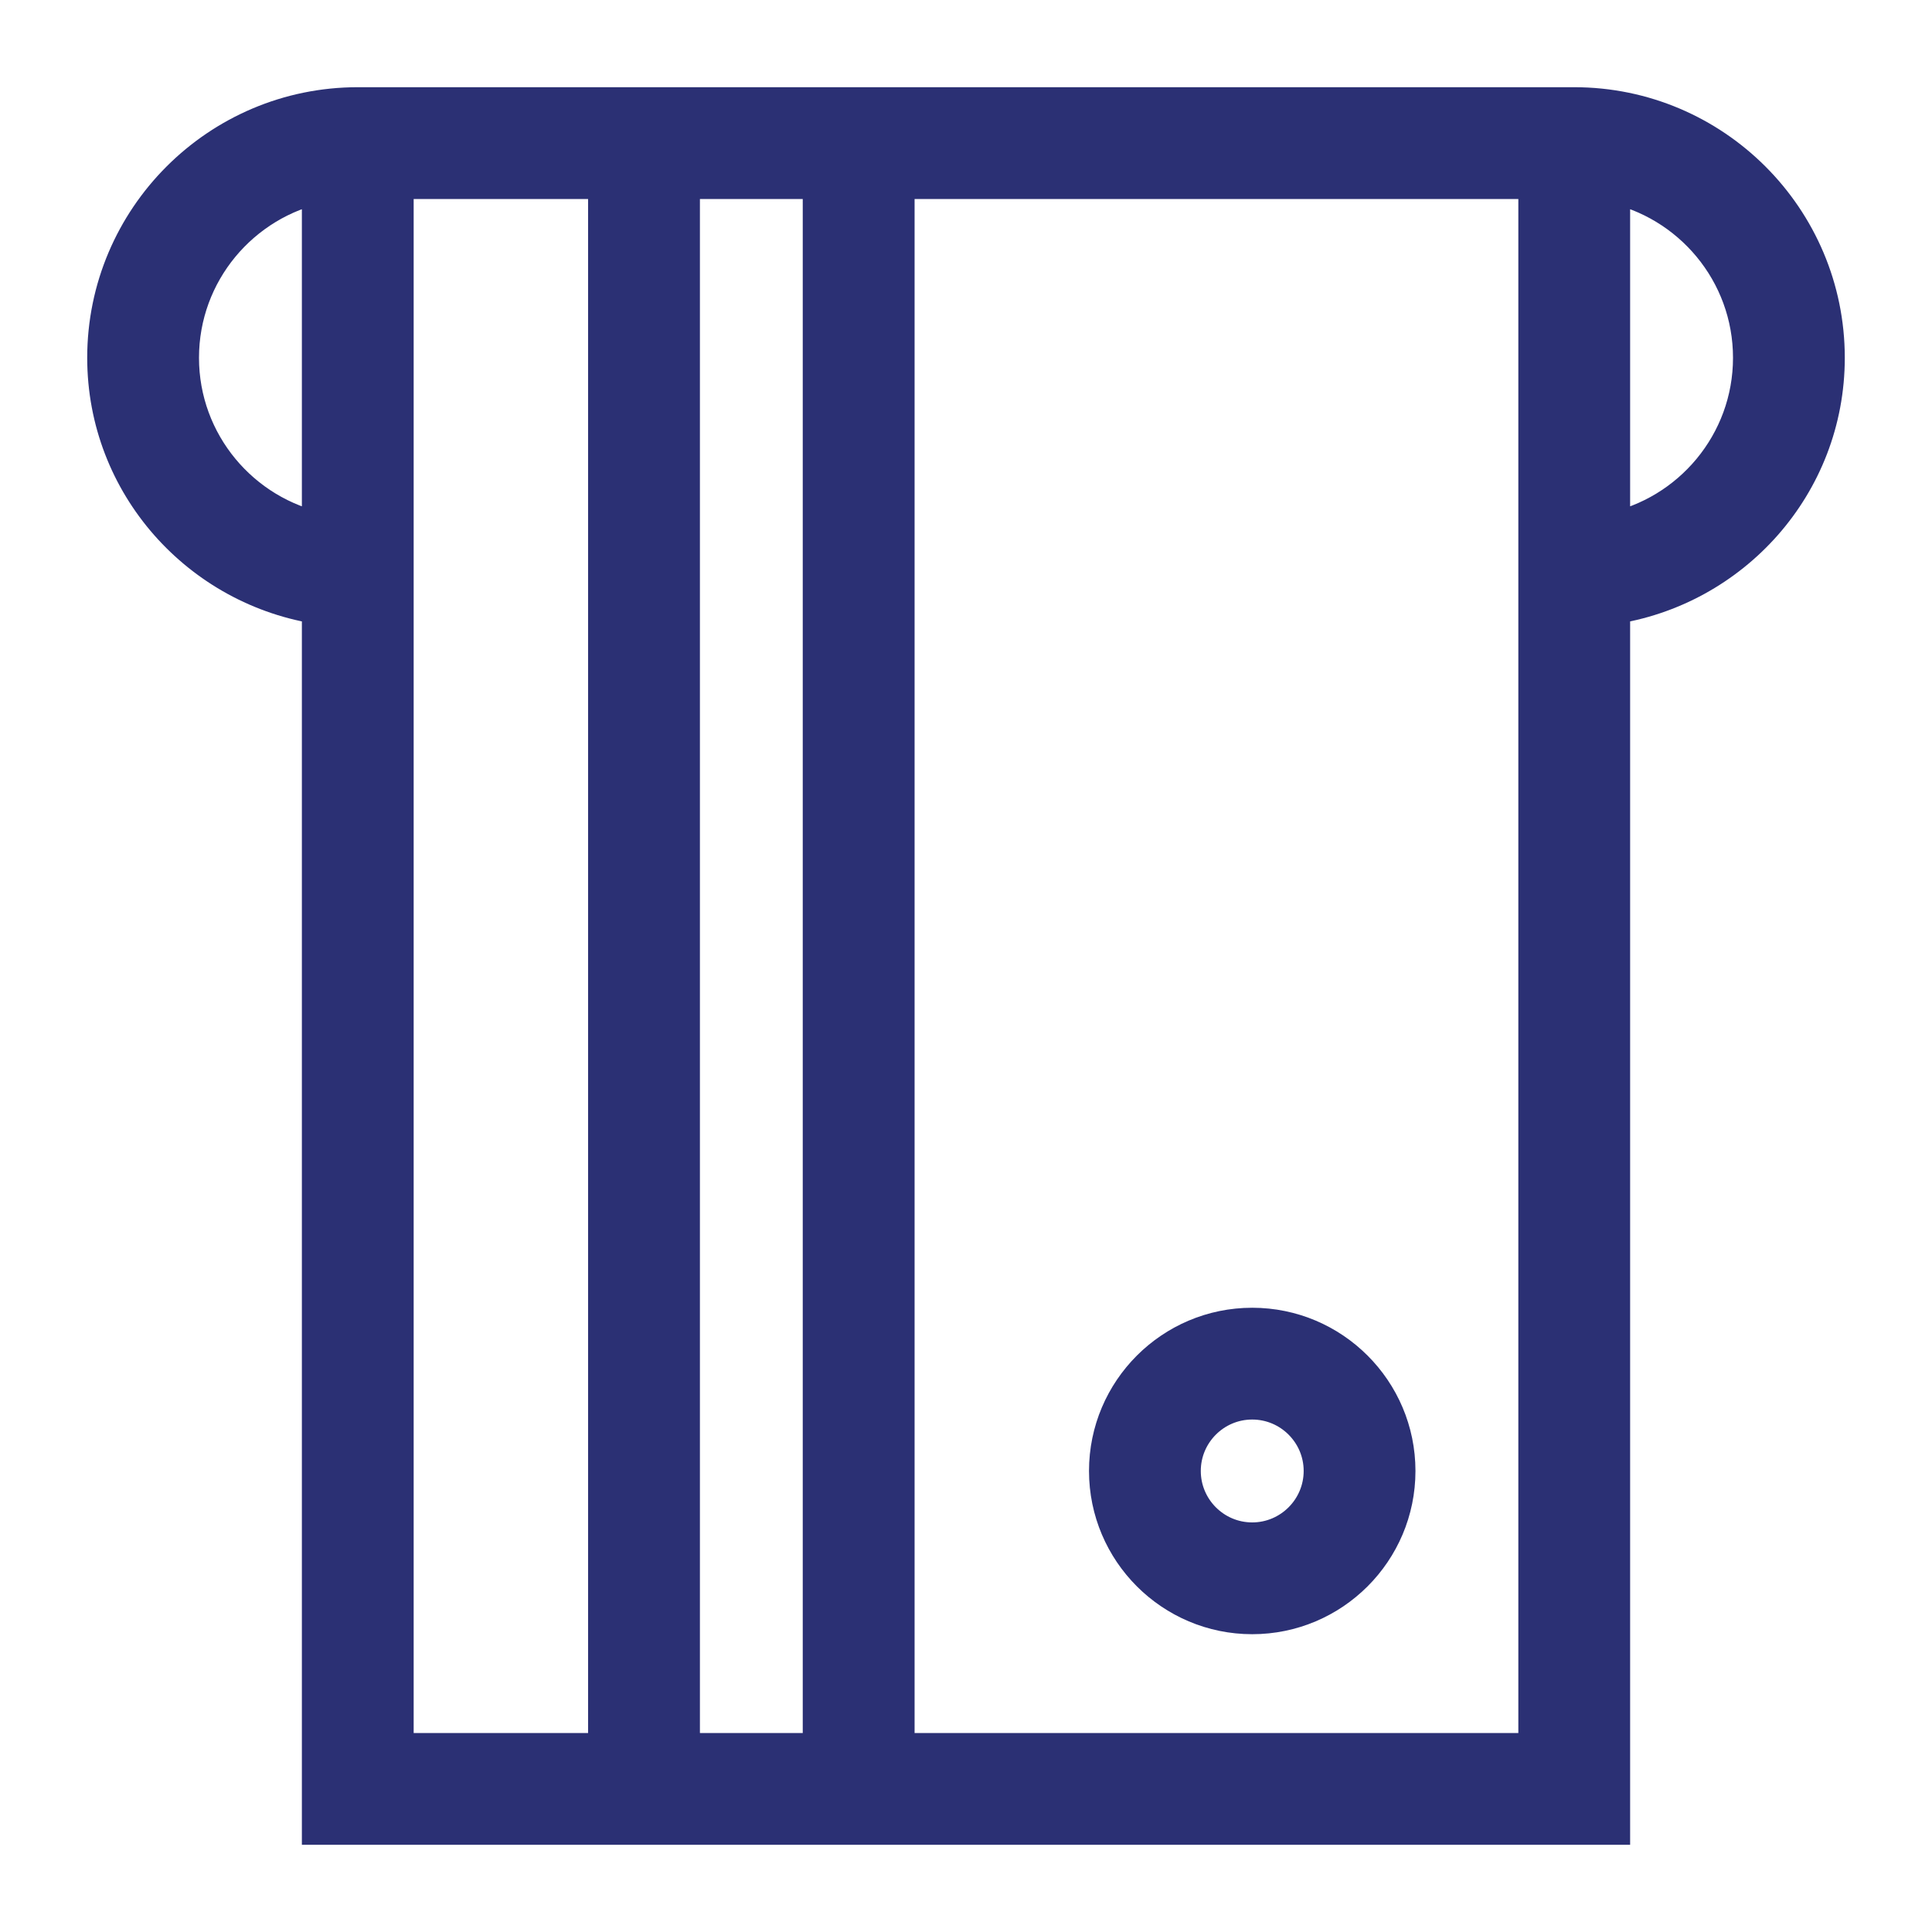 <svg width="36" height="36" viewBox="0 0 36 36" fill="none" xmlns="http://www.w3.org/2000/svg">
<path d="M34 6.667C34 4.093 31.907 2 29.333 2H6.667C4.093 2 2 4.093 2 6.667C2 9.011 3.744 10.939 6 11.265V34H30V11.265C32.256 10.939 34 9.011 34 6.667ZM15.333 3.333V32.667H12.667V3.333H15.333ZM3.333 6.667C3.333 5.057 4.48 3.711 6 3.401V9.932C4.48 9.623 3.333 8.276 3.333 6.667ZM7.333 3.333H11.333V32.667H7.333V3.333ZM16.667 32.667V3.333H28.667V32.667H16.667ZM30 9.932V3.401C31.52 3.711 32.667 5.057 32.667 6.667C32.667 8.276 31.52 9.623 30 9.932ZM23.333 24.743C21.863 24.743 20.667 25.939 20.667 27.409C20.667 28.88 21.863 30.076 23.333 30.076C24.804 30.076 26 28.88 26 27.409C26 25.939 24.804 24.743 23.333 24.743ZM23.333 28.743C22.597 28.743 22 28.144 22 27.409C22 26.675 22.597 26.076 23.333 26.076C24.069 26.076 24.667 26.675 24.667 27.409C24.667 28.144 24.069 28.743 23.333 28.743Z" fill="#2B3074" stroke="#2B3074" stroke-width="0.75"/>
</svg>
